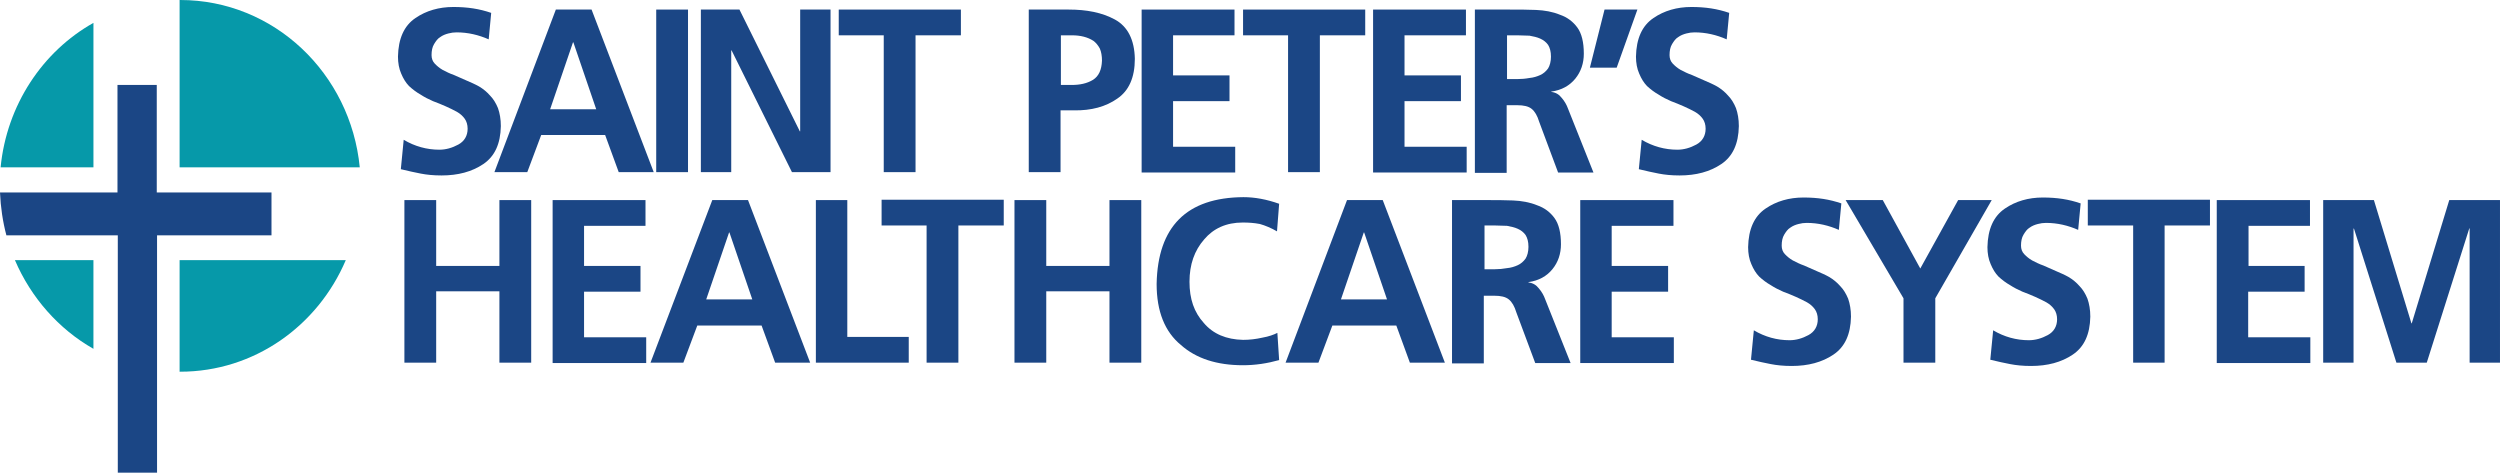 <svg width="201" height="38" viewBox="0 0 201 38" fill="none" xmlns="http://www.w3.org/2000/svg">
<g clip-path="url(#clip0_1392_86073)">
<path d="M1.2 20.916C2.498 23.942 4.724 26.461 7.512 28.046V20.916H1.2Z" fill="#0699A9"/>
<path d="M28.925 13.455C28.189 5.897 22.024 0 14.488 0H14.44V13.455H28.927H28.925Z" fill="#0699A9"/>
<path d="M14.44 29.885H14.488C20.436 29.885 25.55 26.206 27.802 20.913H14.44V29.885Z" fill="#0699A9"/>
<path d="M7.513 1.839C3.426 4.131 0.537 8.443 0.049 13.455H7.513V1.839Z" fill="#0699A9"/>
<path d="M12.601 6.828H9.445V15.472H0C0.049 16.655 0.221 17.814 0.514 18.923H9.471V38H12.627V18.923H21.828V15.472H12.604V6.828H12.601Z" fill="#1B4685"/>
<path d="M39.291 3.164C38.487 2.809 37.626 2.602 36.707 2.602C36.477 2.602 36.276 2.632 36.046 2.691C35.816 2.75 35.587 2.839 35.386 2.987C35.185 3.105 35.041 3.312 34.898 3.549C34.754 3.785 34.697 4.081 34.697 4.436C34.697 4.702 34.783 4.939 34.955 5.116C35.127 5.294 35.328 5.471 35.587 5.619C35.874 5.767 36.161 5.915 36.506 6.033C36.822 6.181 37.166 6.329 37.511 6.476C37.855 6.624 38.2 6.772 38.516 6.95C38.861 7.157 39.148 7.393 39.406 7.689C39.665 7.955 39.866 8.28 40.038 8.694C40.182 9.108 40.268 9.581 40.268 10.143C40.239 11.563 39.779 12.568 38.861 13.189C37.942 13.81 36.822 14.106 35.501 14.106C34.84 14.106 34.294 14.047 33.835 13.958C33.376 13.869 32.83 13.751 32.227 13.603L32.457 11.238C33.347 11.77 34.323 12.036 35.328 12.036C35.845 12.036 36.362 11.888 36.85 11.622C37.339 11.356 37.597 10.912 37.597 10.35C37.597 10.025 37.511 9.759 37.367 9.552C37.195 9.315 36.994 9.138 36.736 8.99C36.19 8.694 35.529 8.399 34.811 8.132C34.467 7.985 34.122 7.807 33.806 7.6C33.49 7.423 33.175 7.186 32.887 6.92C32.629 6.654 32.428 6.329 32.255 5.915C32.083 5.53 31.997 5.057 31.997 4.554C32.026 3.105 32.485 2.07 33.404 1.449C34.266 0.858 35.3 0.562 36.448 0.562C37.597 0.562 38.545 0.71 39.492 1.035L39.291 3.164Z" fill="#1B4685"/>
<path d="M44.69 0.769H47.562L52.559 13.84H49.745L48.653 10.853H43.513L42.393 13.84H39.751L44.69 0.769ZM46.098 3.401H46.069L44.231 8.783H47.935L46.098 3.401Z" fill="#1B4685"/>
<path d="M52.76 0.769H55.316V13.84H52.76V0.769Z" fill="#1B4685"/>
<path d="M56.321 0.769H59.452L64.305 10.557H64.334V0.769H66.775V13.84H63.673L58.82 4.052H58.791V13.84H56.35V0.769H56.321Z" fill="#1B4685"/>
<path d="M71.082 2.839H67.435V0.769H77.256V2.839H73.609V13.84H71.053V2.839H71.082Z" fill="#1B4685"/>
<path d="M82.712 0.769H85.928C87.364 0.769 88.599 1.006 89.633 1.567C90.667 2.129 91.212 3.194 91.241 4.732C91.241 6.24 90.753 7.304 89.834 7.925C88.915 8.576 87.737 8.901 86.33 8.872H85.268V13.84H82.712V0.769ZM85.268 6.831H86.158C86.819 6.831 87.393 6.713 87.881 6.417C88.341 6.122 88.57 5.619 88.599 4.88C88.599 4.495 88.542 4.17 88.427 3.904C88.283 3.638 88.111 3.431 87.91 3.283C87.45 2.987 86.876 2.839 86.187 2.839H85.296V6.831H85.268Z" fill="#1B4685"/>
<path d="M91.759 0.769H99.254V2.839H94.315V6.062H98.852V8.132H94.315V11.799H99.311V13.869H91.787V0.769H91.759Z" fill="#1B4685"/>
<path d="M103.59 2.839H99.942V0.769H109.764V2.839H106.117V13.84H103.561V2.839H103.59Z" fill="#1B4685"/>
<path d="M110.367 0.769H117.862V2.839H112.923V6.062H117.46V8.132H112.923V11.799H117.92V13.869H110.396V0.769H110.367Z" fill="#1B4685"/>
<path d="M118.638 0.769H121.394C122.084 0.769 122.802 0.769 123.491 0.799C124.18 0.828 124.841 0.946 125.415 1.183C126.018 1.39 126.477 1.745 126.822 2.218C127.167 2.691 127.339 3.401 127.339 4.318C127.339 5.087 127.109 5.767 126.65 6.329C126.19 6.89 125.558 7.245 124.726 7.364V7.393C125.07 7.423 125.357 7.6 125.558 7.866C125.788 8.132 125.96 8.428 126.075 8.753L128.114 13.869H125.271L123.749 9.789C123.606 9.315 123.405 8.96 123.146 8.753C122.888 8.546 122.514 8.458 121.969 8.458H121.136V13.899H118.58V0.769H118.638ZM121.165 6.358H121.997C122.313 6.358 122.658 6.329 122.974 6.269C123.29 6.24 123.577 6.151 123.835 6.033C124.094 5.915 124.295 5.737 124.467 5.501C124.611 5.264 124.697 4.939 124.697 4.554C124.697 4.14 124.611 3.845 124.467 3.608C124.295 3.371 124.094 3.224 123.835 3.105C123.577 2.987 123.29 2.928 122.974 2.869C122.658 2.869 122.313 2.839 121.997 2.839H121.165V6.358Z" fill="#1B4685"/>
<path d="M129.005 0.769H131.647L129.981 5.441H127.827L129.005 0.769Z" fill="#1B4685"/>
<path d="M138.826 3.164C138.022 2.809 137.161 2.602 136.242 2.602C136.012 2.602 135.811 2.632 135.581 2.691C135.352 2.75 135.122 2.839 134.921 2.987C134.72 3.105 134.576 3.312 134.433 3.549C134.289 3.785 134.232 4.081 134.232 4.436C134.232 4.702 134.318 4.939 134.49 5.116C134.662 5.294 134.863 5.471 135.122 5.619C135.409 5.767 135.696 5.915 136.041 6.033C136.357 6.181 136.701 6.329 137.046 6.476C137.391 6.624 137.735 6.772 138.051 6.95C138.396 7.157 138.683 7.393 138.941 7.689C139.2 7.955 139.401 8.28 139.573 8.694C139.717 9.108 139.803 9.581 139.803 10.143C139.774 11.563 139.315 12.568 138.396 13.189C137.477 13.81 136.357 14.106 135.036 14.106C134.375 14.106 133.83 14.047 133.37 13.958C132.911 13.869 132.365 13.751 131.762 13.603L131.992 11.238C132.882 11.77 133.858 12.036 134.863 12.036C135.38 12.036 135.897 11.888 136.385 11.622C136.874 11.356 137.132 10.912 137.132 10.35C137.132 10.025 137.046 9.759 136.902 9.552C136.73 9.315 136.529 9.138 136.271 8.99C135.725 8.694 135.064 8.399 134.347 8.132C134.002 7.985 133.657 7.807 133.341 7.6C133.026 7.423 132.71 7.186 132.422 6.92C132.164 6.654 131.963 6.329 131.791 5.915C131.618 5.53 131.532 5.057 131.532 4.554C131.561 3.105 132.02 2.07 132.939 1.449C133.801 0.858 134.835 0.562 135.983 0.562C137.132 0.562 138.08 0.71 139.028 1.035L138.826 3.164Z" fill="#1B4685"/>
<path d="M32.514 16.087H35.069V21.381H40.153V16.087H42.708V29.158H40.153V23.421H35.069V29.158H32.514V16.087Z" fill="#1B4685"/>
<path d="M44.402 16.087H51.898V18.157H46.958V21.381H51.496V23.451H46.958V27.118H51.955V29.188H44.431V16.087H44.402Z" fill="#1B4685"/>
<path d="M57.268 16.087H60.14L65.137 29.158H62.322L61.231 26.171H56.062L54.942 29.158H52.3L57.268 16.087ZM58.646 18.69H58.618L56.78 24.072H60.484L58.646 18.69Z" fill="#1B4685"/>
<path d="M65.567 16.087H68.123V27.088H73.063V29.158H65.596V16.087H65.567Z" fill="#1B4685"/>
<path d="M74.527 18.128H70.88V16.058H80.701V18.128H77.054V29.158H74.498V18.128H74.527Z" fill="#1B4685"/>
<path d="M81.564 16.087H84.119V21.381H89.202V16.087H91.758V29.158H89.202V23.421H84.119V29.158H81.564V16.087Z" fill="#1B4685"/>
<path d="M102.843 28.951C101.896 29.217 100.919 29.365 99.943 29.365C97.846 29.365 96.181 28.833 94.946 27.738C93.654 26.674 92.993 25.047 92.993 22.83C93.079 18.216 95.405 15.88 99.972 15.851C100.89 15.851 101.838 16.028 102.843 16.383L102.671 18.601C102.211 18.335 101.723 18.128 101.293 18.009C100.833 17.921 100.402 17.891 99.914 17.891C98.593 17.891 97.559 18.364 96.813 19.251C96.037 20.139 95.635 21.262 95.635 22.652C95.635 24.042 96.008 25.107 96.784 25.964C97.531 26.851 98.593 27.295 99.943 27.325C100.46 27.325 100.977 27.265 101.494 27.147C102.01 27.058 102.413 26.91 102.7 26.763L102.843 28.951Z" fill="#1B4685"/>
<path d="M108.3 16.087H111.172L116.168 29.158H113.354L112.263 26.171H107.122L106.002 29.158H103.36L108.3 16.087ZM109.678 18.69H109.649L107.812 24.072H111.516L109.678 18.69Z" fill="#1B4685"/>
<path d="M116.8 16.087H119.557C120.246 16.087 120.964 16.087 121.653 16.117C122.342 16.146 123.003 16.265 123.577 16.501C124.18 16.708 124.64 17.063 124.984 17.536C125.329 18.01 125.501 18.719 125.501 19.636C125.501 20.405 125.271 21.085 124.812 21.647C124.352 22.209 123.721 22.564 122.888 22.682V22.712C123.232 22.741 123.52 22.919 123.721 23.185C123.95 23.451 124.123 23.747 124.237 24.072L126.276 29.188H123.433L121.911 25.107C121.768 24.634 121.567 24.279 121.308 24.072C121.05 23.865 120.676 23.776 120.131 23.776H119.298V29.217H116.742V16.087H116.8ZM119.355 21.647H120.188C120.504 21.647 120.849 21.617 121.165 21.558C121.481 21.529 121.768 21.44 122.026 21.322C122.285 21.203 122.486 21.026 122.658 20.789C122.802 20.553 122.888 20.227 122.888 19.843C122.888 19.429 122.802 19.133 122.658 18.897C122.486 18.66 122.285 18.512 122.026 18.394C121.768 18.276 121.481 18.217 121.165 18.157C120.849 18.157 120.504 18.128 120.188 18.128H119.355V21.647Z" fill="#1B4685"/>
<path d="M127.052 16.087H134.547V18.157H129.579V21.381H134.116V23.451H129.579V27.118H134.576V29.188H127.052V16.087Z" fill="#1B4685"/>
<path d="M147.843 18.483C147.039 18.128 146.177 17.921 145.259 17.921C145.029 17.921 144.828 17.95 144.598 18.01C144.368 18.069 144.139 18.157 143.937 18.305C143.736 18.424 143.593 18.631 143.449 18.867C143.306 19.104 143.248 19.399 143.248 19.754C143.248 20.02 143.334 20.257 143.507 20.434C143.679 20.612 143.88 20.789 144.139 20.937C144.426 21.085 144.713 21.233 145.057 21.351C145.373 21.499 145.718 21.647 146.063 21.795C146.407 21.943 146.752 22.09 147.068 22.268C147.412 22.475 147.699 22.712 147.958 23.007C148.216 23.273 148.417 23.599 148.59 24.013C148.733 24.427 148.819 24.9 148.819 25.462C148.791 26.881 148.331 27.887 147.412 28.508C146.493 29.129 145.373 29.424 144.052 29.424C143.392 29.424 142.846 29.365 142.387 29.276C141.927 29.188 141.382 29.07 140.779 28.922L141.008 26.556C141.899 27.088 142.875 27.354 143.88 27.354C144.397 27.354 144.914 27.206 145.402 26.94C145.89 26.674 146.149 26.231 146.149 25.669C146.149 25.343 146.063 25.077 145.919 24.87C145.747 24.634 145.546 24.456 145.287 24.308C144.742 24.013 144.081 23.717 143.363 23.451C143.019 23.303 142.674 23.125 142.358 22.919C142.042 22.741 141.726 22.505 141.439 22.238C141.181 21.972 140.98 21.647 140.807 21.233C140.635 20.849 140.549 20.375 140.549 19.873C140.578 18.424 141.037 17.389 141.956 16.767C142.818 16.176 143.851 15.88 145 15.88C146.149 15.88 147.096 16.028 148.044 16.354L147.843 18.483Z" fill="#1B4685"/>
<path d="M153.041 23.983L148.389 16.087H151.375L154.391 21.588L157.435 16.087H160.134L155.597 23.983V29.158H153.041V23.983Z" fill="#1B4685"/>
<path d="M167.084 18.483C166.28 18.128 165.419 17.921 164.5 17.921C164.27 17.921 164.069 17.95 163.839 18.01C163.609 18.069 163.38 18.157 163.179 18.305C162.978 18.424 162.834 18.631 162.691 18.867C162.547 19.104 162.489 19.399 162.489 19.754C162.489 20.02 162.576 20.257 162.748 20.434C162.92 20.612 163.121 20.789 163.38 20.937C163.667 21.085 163.954 21.233 164.299 21.351C164.615 21.499 164.959 21.647 165.304 21.795C165.648 21.943 165.993 22.09 166.309 22.268C166.654 22.475 166.941 22.712 167.199 23.007C167.458 23.273 167.659 23.599 167.831 24.013C167.975 24.427 168.061 24.9 168.061 25.462C168.032 26.881 167.573 27.887 166.654 28.508C165.735 29.129 164.615 29.424 163.294 29.424C162.633 29.424 162.087 29.365 161.628 29.276C161.168 29.188 160.623 29.07 160.02 28.922L160.25 26.556C161.14 27.088 162.116 27.354 163.121 27.354C163.638 27.354 164.155 27.206 164.643 26.94C165.132 26.674 165.39 26.231 165.39 25.669C165.39 25.343 165.304 25.077 165.16 24.87C164.988 24.634 164.787 24.456 164.528 24.308C163.983 24.013 163.322 23.717 162.604 23.451C162.26 23.303 161.915 23.125 161.599 22.919C161.283 22.741 160.967 22.505 160.68 22.238C160.422 21.972 160.221 21.647 160.049 21.233C159.876 20.849 159.79 20.375 159.79 19.873C159.819 18.424 160.278 17.389 161.197 16.767C162.059 16.176 163.093 15.88 164.241 15.88C165.39 15.88 166.338 16.028 167.285 16.354L167.084 18.483Z" fill="#1B4685"/>
<path d="M171.506 18.128H167.859V16.058H177.681V18.128H174.034V29.158H171.506V18.128Z" fill="#1B4685"/>
<path d="M178.227 16.087H185.722V18.157H180.782V21.381H185.291V23.451H180.754V27.118H185.751V29.188H178.227V16.087Z" fill="#1B4685"/>
<path d="M186.784 16.087H190.862L193.877 25.994H193.906L196.921 16.087H200.999V29.158H198.558V18.364H198.53L195.112 29.158H192.671L189.254 18.364L189.225 18.394V29.158H186.784V16.087Z" fill="#1B4685"/>
</g>
<defs>
<clipPath id="clip0_1392_86073">
<rect width="201" height="38" fill="white"/>
</clipPath>
</defs>
</svg>
